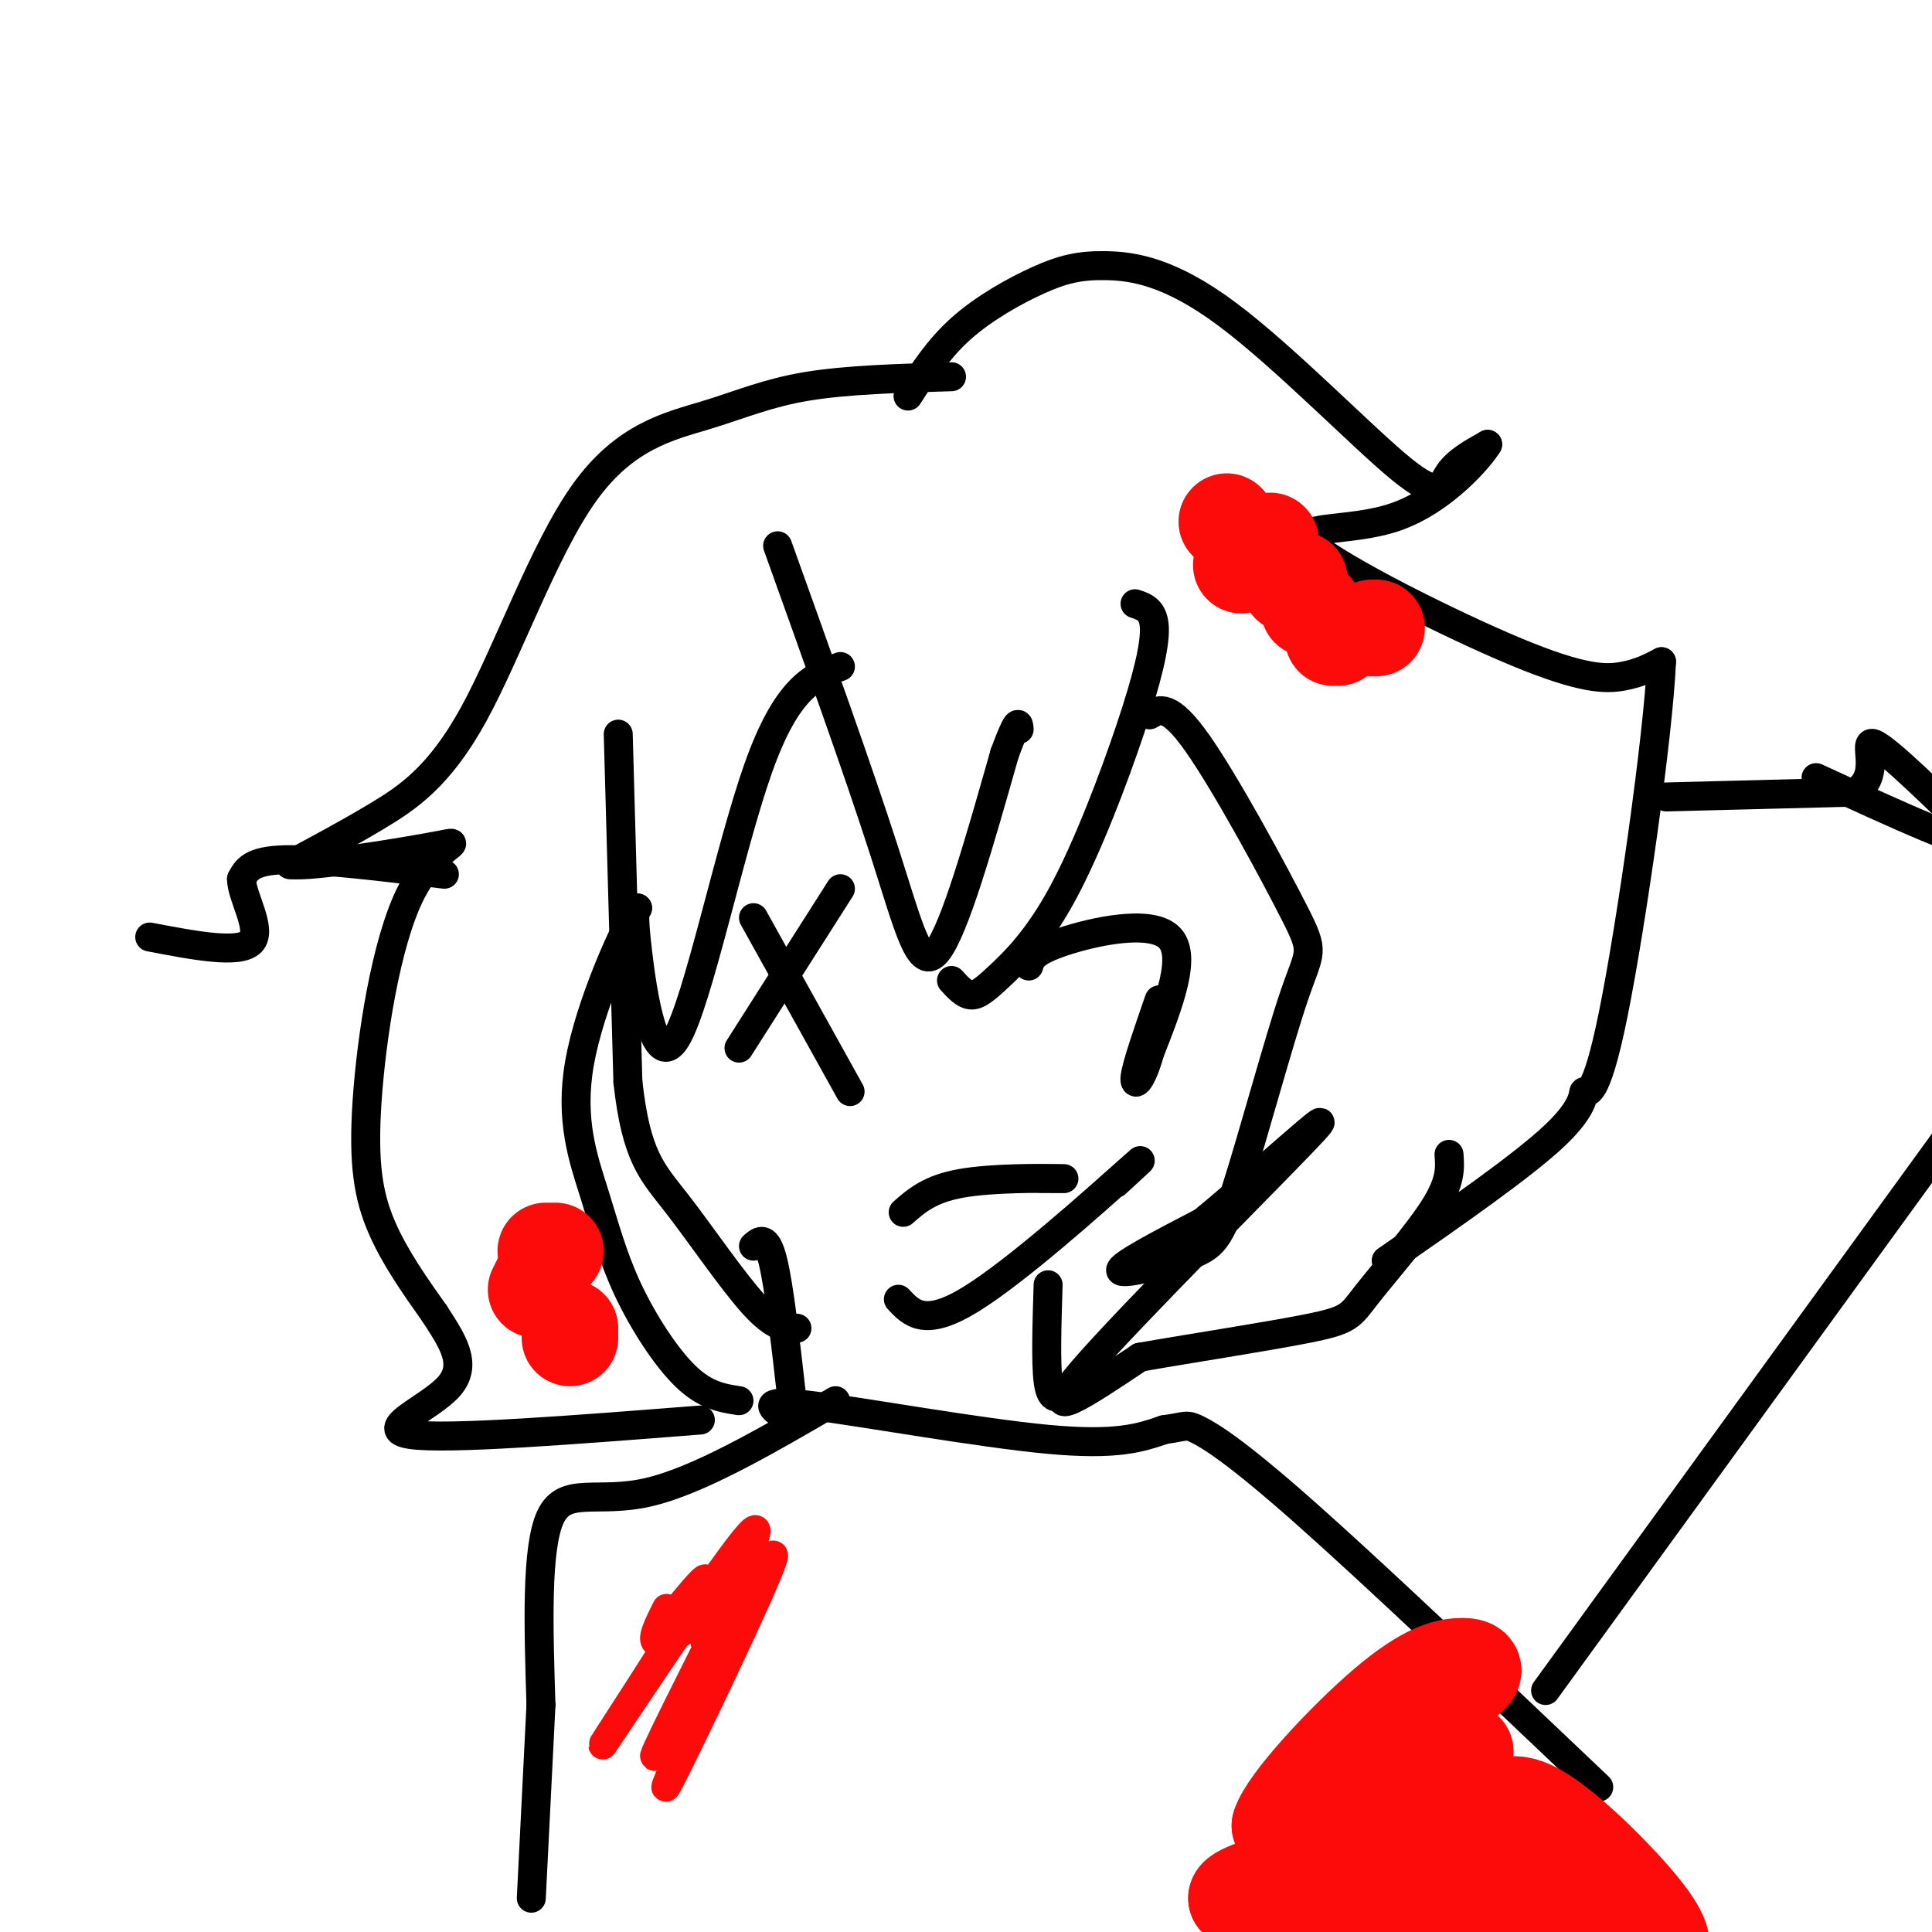 <svg viewBox='0 0 400 400' version='1.1' xmlns='http://www.w3.org/2000/svg' xmlns:xlink='http://www.w3.org/1999/xlink'><g fill='none' stroke='#000000' stroke-width='6' stroke-linecap='round' stroke-linejoin='round'><path d='M128,152c0.000,0.000 2.000,72.000 2,72'/><path d='M130,224c1.726,15.607 5.042,18.625 10,25c4.958,6.375 11.560,16.107 16,21c4.440,4.893 6.720,4.946 9,5'/><path d='M186,269c2.733,2.933 5.467,5.867 15,0c9.533,-5.867 25.867,-20.533 32,-26c6.133,-5.467 2.067,-1.733 -2,2'/><path d='M156,190c0.000,0.000 20.000,36.000 20,36'/><path d='M174,184c0.000,0.000 -21.000,33.000 -21,33'/><path d='M213,200c0.422,-1.467 0.844,-2.933 7,-5c6.156,-2.067 18.044,-4.733 22,-1c3.956,3.733 -0.022,13.867 -4,24'/><path d='M238,218c-1.511,5.556 -3.289,7.444 -3,5c0.289,-2.444 2.644,-9.222 5,-16'/><path d='M161,113c8.378,23.356 16.756,46.711 22,63c5.244,16.289 7.356,25.511 11,21c3.644,-4.511 8.822,-22.756 14,-41'/><path d='M208,156c2.833,-7.667 2.917,-6.333 3,-5'/><path d='M235,125c1.926,0.638 3.853,1.277 4,5c0.147,3.723 -1.485,10.531 -5,21c-3.515,10.469 -8.911,24.600 -14,34c-5.089,9.400 -9.870,14.069 -13,17c-3.130,2.931 -4.609,4.123 -6,4c-1.391,-0.123 -2.696,-1.562 -4,-3'/><path d='M238,148c2.047,-1.210 4.095,-2.419 10,6c5.905,8.419 15.669,26.467 20,35c4.331,8.533 3.230,7.552 0,17c-3.230,9.448 -8.587,29.326 -12,40c-3.413,10.674 -4.880,12.143 -10,14c-5.120,1.857 -13.891,4.102 -14,3c-0.109,-1.102 8.446,-5.551 17,-10'/><path d='M249,253c10.833,-8.857 29.417,-26.000 23,-19c-6.417,7.000 -37.833,38.143 -48,50c-10.167,11.857 0.917,4.429 12,-3'/><path d='M236,281c9.270,-1.651 26.443,-4.278 35,-6c8.557,-1.722 8.496,-2.541 12,-7c3.504,-4.459 10.573,-12.560 14,-18c3.427,-5.440 3.214,-8.220 3,-11'/><path d='M174,138c-5.500,2.060 -11.000,4.119 -17,21c-6.000,16.881 -12.500,48.583 -17,56c-4.500,7.417 -7.000,-9.452 -8,-18c-1.000,-8.548 -0.500,-8.774 0,-9'/><path d='M132,188c-2.828,4.469 -9.899,20.142 -12,32c-2.101,11.858 0.767,19.900 3,27c2.233,7.100 3.832,13.258 7,20c3.168,6.742 7.905,14.069 12,18c4.095,3.931 7.547,4.465 11,5'/><path d='M188,82c3.132,-4.889 6.265,-9.777 11,-14c4.735,-4.223 11.074,-7.780 16,-10c4.926,-2.220 8.439,-3.103 14,-3c5.561,0.103 13.171,1.193 25,10c11.829,8.807 27.877,25.333 36,32c8.123,6.667 8.321,3.476 10,1c1.679,-2.476 4.840,-4.238 8,-6'/><path d='M308,92c-1.439,2.438 -9.038,11.535 -19,15c-9.962,3.465 -22.289,1.300 -17,6c5.289,4.700 28.193,16.265 42,22c13.807,5.735 18.516,5.638 22,5c3.484,-0.638 5.742,-1.819 8,-3'/><path d='M344,137c-0.648,15.159 -6.266,54.558 -10,73c-3.734,18.442 -5.582,15.927 -6,16c-0.418,0.073 0.595,2.735 -6,9c-6.595,6.265 -20.797,16.132 -35,26'/><path d='M197,78c-10.908,0.318 -21.816,0.637 -30,2c-8.184,1.363 -13.643,3.771 -21,6c-7.357,2.229 -16.611,4.278 -25,16c-8.389,11.722 -15.912,33.118 -23,46c-7.088,12.882 -13.739,17.252 -20,21c-6.261,3.748 -12.130,6.874 -18,10'/><path d='M60,179c4.451,0.637 24.579,-2.771 31,-4c6.421,-1.229 -0.867,-0.278 -6,10c-5.133,10.278 -8.113,29.882 -9,43c-0.887,13.118 0.318,19.748 3,26c2.682,6.252 6.841,12.126 11,18'/><path d='M90,272c3.571,5.548 7.000,10.417 3,15c-4.000,4.583 -15.429,8.881 -8,10c7.429,1.119 33.714,-0.940 60,-3'/><path d='M156,258c1.333,-1.167 2.667,-2.333 4,3c1.333,5.333 2.667,17.167 4,29'/><path d='M217,266c-0.250,8.083 -0.500,16.167 0,20c0.500,3.833 1.750,3.417 3,3'/><path d='M162,293c-2.378,-1.667 -4.756,-3.333 6,-2c10.756,1.333 34.644,5.667 49,7c14.356,1.333 19.178,-0.333 24,-2'/><path d='M241,296c4.714,-0.643 4.500,-1.250 7,0c2.500,1.250 7.714,4.357 22,17c14.286,12.643 37.643,34.821 61,57'/><path d='M173,290c-14.289,8.333 -28.578,16.667 -39,19c-10.422,2.333 -16.978,-1.333 -20,5c-3.022,6.333 -2.511,22.667 -2,39'/><path d='M112,353c-0.667,13.167 -1.333,26.583 -2,40'/><path d='M320,350c0.000,0.000 98.000,-135.000 98,-135'/><path d='M345,165c0.000,0.000 39.000,-1.000 39,-1'/><path d='M384,164c5.933,-3.311 1.267,-11.089 4,-10c2.733,1.089 12.867,11.044 23,21'/><path d='M411,175c-2.000,1.167 -18.500,-6.417 -35,-14'/><path d='M92,181c-13.000,-1.583 -26.000,-3.167 -33,-3c-7.000,0.167 -8.000,2.083 -9,4'/><path d='M50,182c-0.022,3.556 4.422,10.444 2,13c-2.422,2.556 -11.711,0.778 -21,-1'/><path d='M187,251c2.756,-2.422 5.511,-4.844 12,-6c6.489,-1.156 16.711,-1.044 20,-1c3.289,0.044 -0.356,0.022 -4,0'/></g>
<g fill='none' stroke='#FD0A0A' stroke-width='20' stroke-linecap='round' stroke-linejoin='round'><path d='M308,377c2.210,-2.531 4.420,-5.062 10,-2c5.580,3.062 14.531,11.717 20,18c5.469,6.283 7.455,10.193 5,12c-2.455,1.807 -9.351,1.512 -18,1c-8.649,-0.512 -19.050,-1.240 -17,-4c2.050,-2.760 16.552,-7.551 22,-10c5.448,-2.449 1.842,-2.557 -12,-2c-13.842,0.557 -37.921,1.778 -62,3'/><path d='M256,393c0.065,-2.408 31.229,-9.928 46,-13c14.771,-3.072 13.149,-1.697 15,-1c1.851,0.697 7.174,0.716 1,3c-6.174,2.284 -23.845,6.833 -30,5c-6.155,-1.833 -0.794,-10.048 5,-16c5.794,-5.952 12.021,-9.641 10,-8c-2.021,1.641 -12.292,8.612 -20,12c-7.708,3.388 -12.854,3.194 -18,3'/><path d='M265,378c1.343,-4.703 13.700,-17.962 22,-25c8.300,-7.038 12.542,-7.856 15,-8c2.458,-0.144 3.131,0.388 3,1c-0.131,0.612 -1.065,1.306 -2,2'/><path d='M254,108c0.000,0.000 0.100,0.100 0.1,0.1'/><path d='M284,130c0.000,0.000 1.000,0.000 1,0'/><path d='M257,117c0.000,0.000 1.000,-1.000 1,-1'/><path d='M263,112c0.000,0.000 0.100,0.100 0.1,0.1'/><path d='M269,120c0.000,0.000 -2.000,1.000 -2,1'/><path d='M271,126c0.000,0.000 1.000,0.000 1,0'/><path d='M276,132c0.000,0.000 1.000,0.000 1,0'/><path d='M118,277c0.000,0.000 0.000,-2.000 0,-2'/><path d='M111,267c0.000,0.000 1.000,-2.000 1,-2'/><path d='M113,259c0.000,0.000 2.000,0.000 2,0'/></g>
<g fill='none' stroke='#FD0A0A' stroke-width='6' stroke-linecap='round' stroke-linejoin='round'><path d='M138,333c-1.667,3.333 -3.333,6.667 -2,7c1.333,0.333 5.667,-2.333 10,-5'/><path d='M138,336c5.595,-6.881 11.190,-13.762 6,-5c-5.190,8.762 -21.167,33.167 -19,30c2.167,-3.167 22.476,-33.905 29,-42c6.524,-8.095 -0.738,6.452 -8,21'/><path d='M146,340c0.703,-0.144 6.459,-11.006 3,-4c-3.459,7.006 -16.133,31.878 -13,27c3.133,-4.878 22.074,-39.506 24,-41c1.926,-1.494 -13.164,30.144 -19,42c-5.836,11.856 -2.418,3.928 1,-4'/></g>
</svg>